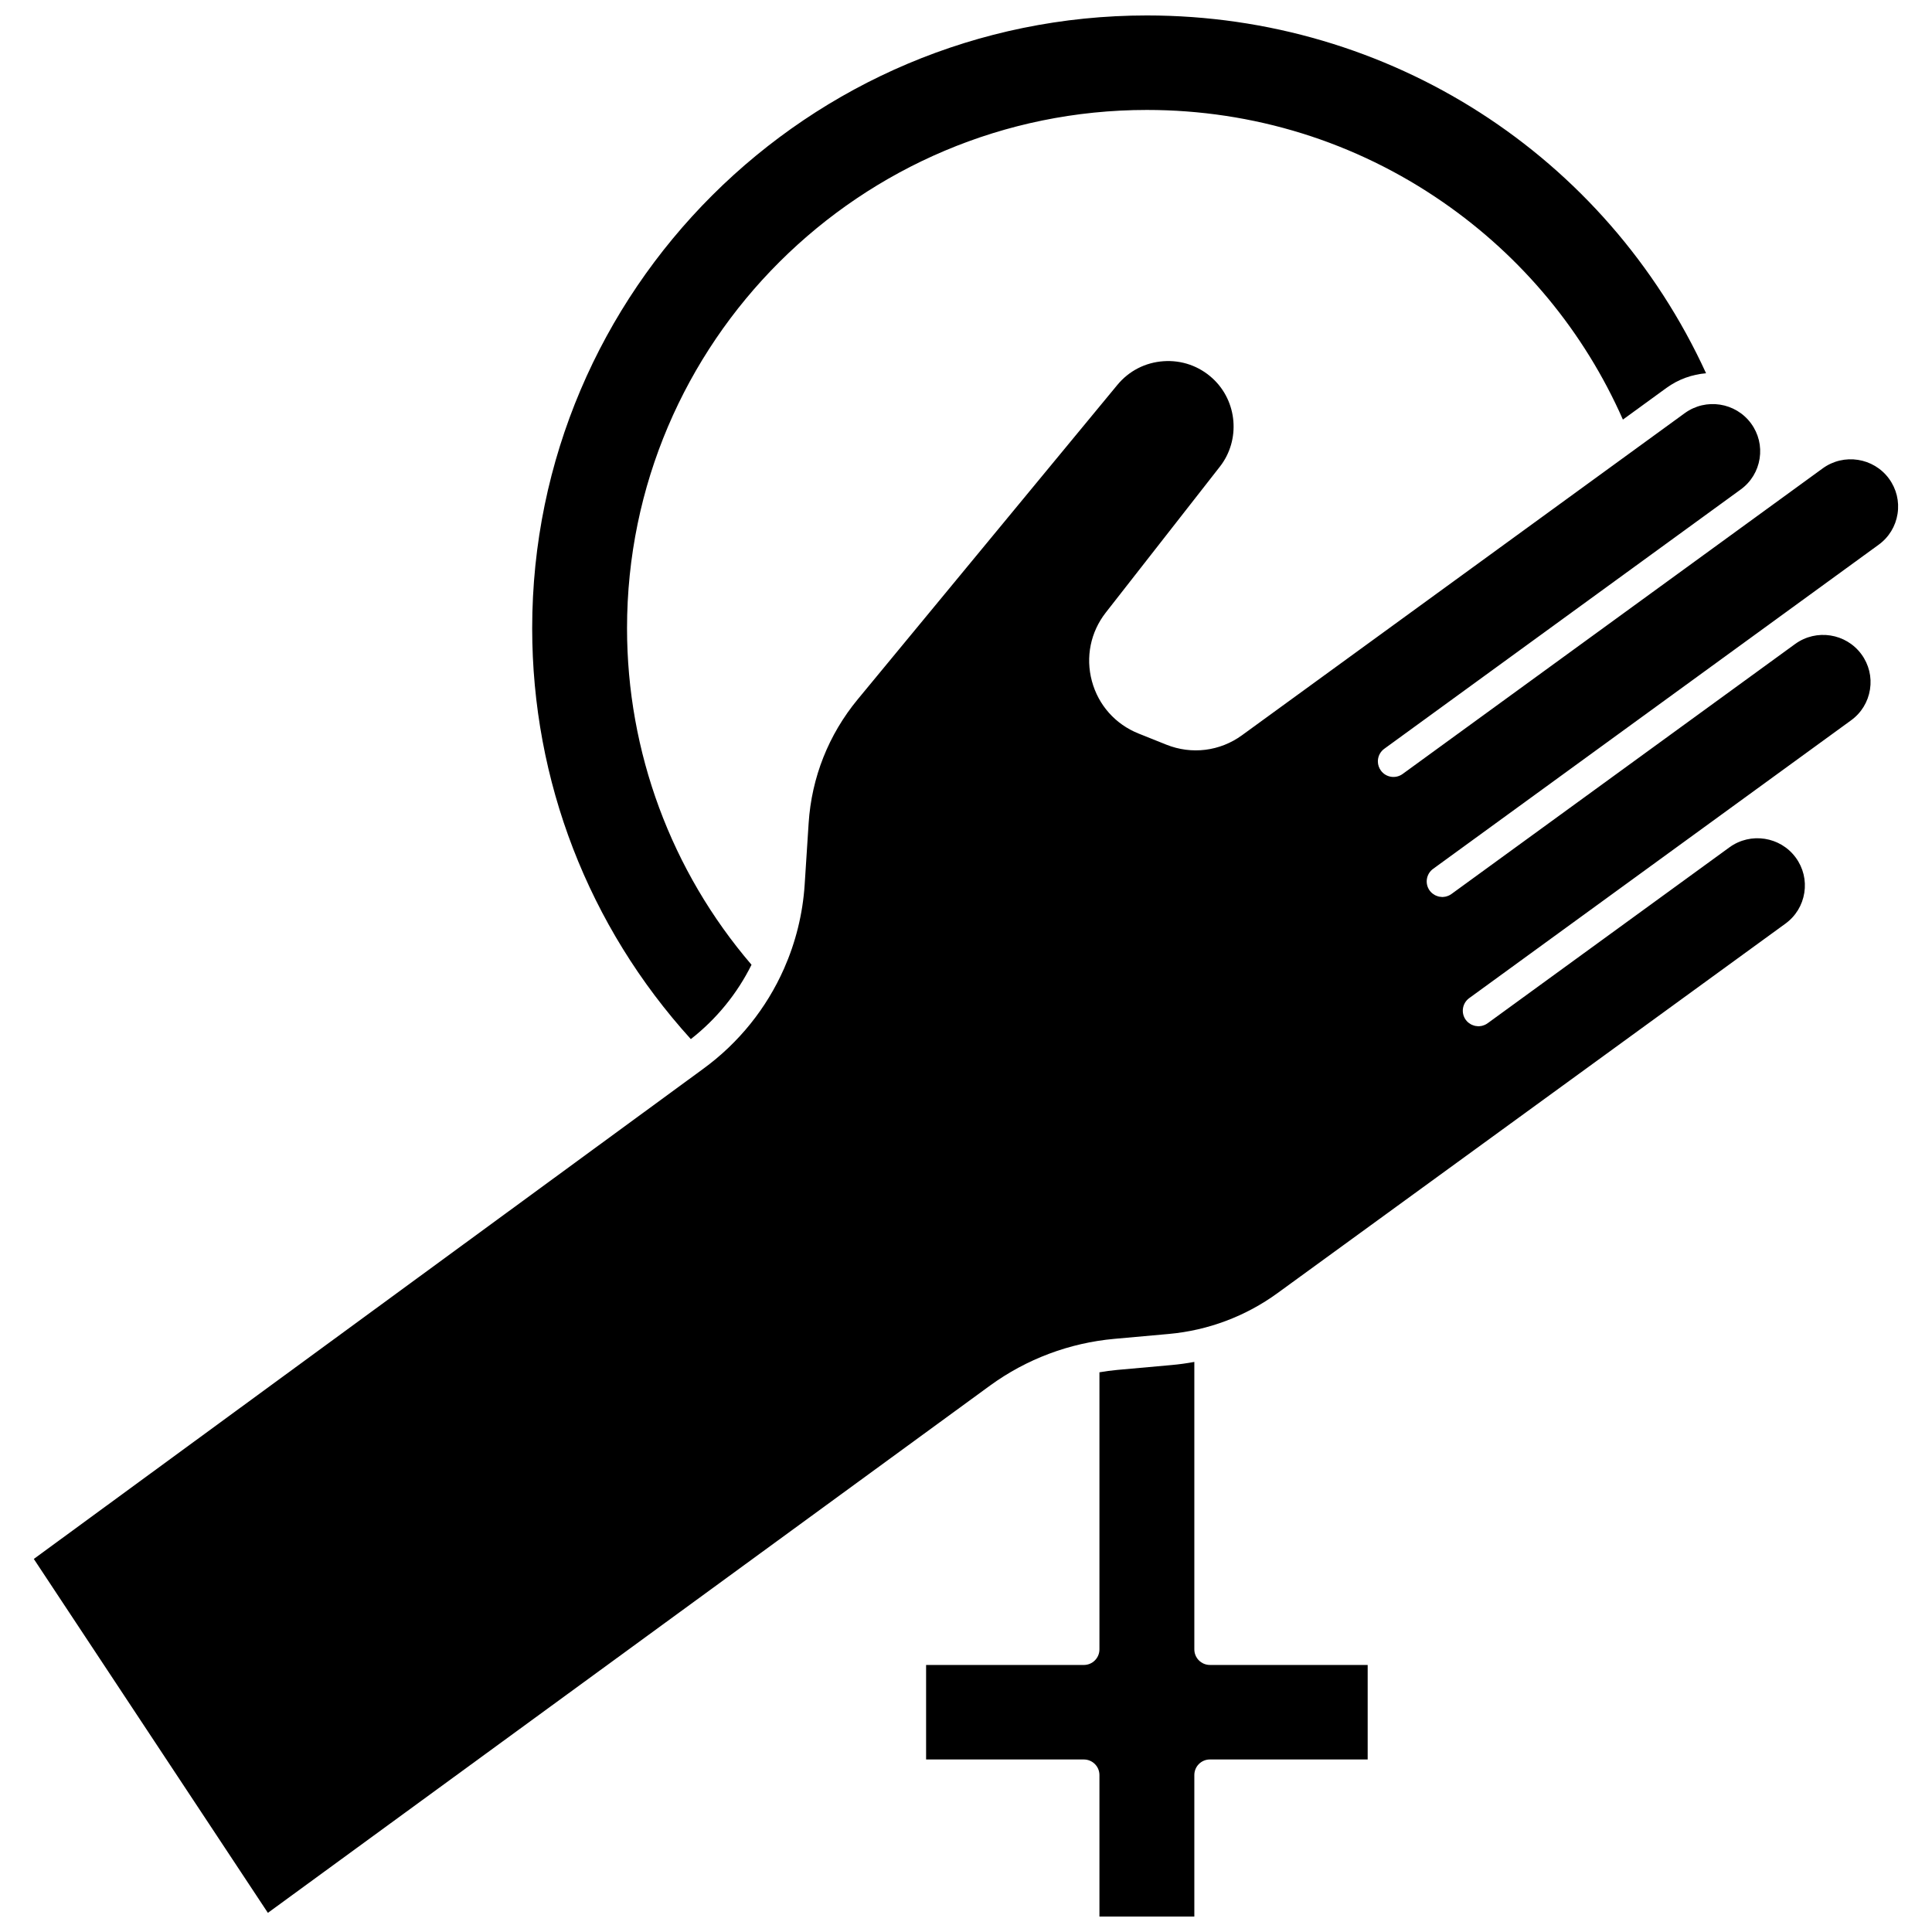 <?xml version="1.0" encoding="UTF-8"?>
<!-- Uploaded to: ICON Repo, www.iconrepo.com, Generator: ICON Repo Mixer Tools -->
<svg width="800px" height="800px" version="1.1" viewBox="144 144 512 512" xmlns="http://www.w3.org/2000/svg">
 <defs>
  <clipPath id="b">
   <path d="m285 148.09h312v271.91h-312z"/>
  </clipPath>
  <clipPath id="a">
   <path d="m389 504h118v147.9h-118z"/>
  </clipPath>
 </defs>
 <g clip-path="url(#b)">
  <path d="m343.15 399.66c-21.289-24.844-32.98-56.398-32.98-89.172 0-75.734 61.801-137.35 137.77-137.35 28.191 0 55.293 8.43 78.379 24.379 21.09 14.57 37.516 34.438 47.766 57.68l11.535-8.391c3.191-2.32 6.828-3.578 10.504-3.887-26.508-57.824-83.934-94.824-148.18-94.824-89.832 0-162.91 72.852-162.91 162.4 0 40.457 14.902 78.973 42.043 108.88 6.856-5.367 12.316-12.105 16.086-19.707z"/>
 </g>
 <g clip-path="url(#a)">
  <path d="m460.51 581.1v-76.18c-1.988 0.367-4 0.648-6.023 0.828l-14.418 1.297c-1.582 0.141-3.152 0.355-4.707 0.629v73.43c0 2.281-1.848 4.129-4.129 4.129h-41.809v25.047h41.809c2.281 0 4.129 1.848 4.129 4.129v37.496h25.148v-37.5c0-2.281 1.848-4.129 4.129-4.129h41.809v-25.047h-41.809c-2.281 0-4.129-1.852-4.129-4.129z"/>
 </g>
 <path d="m644.61 270.86c-4.09-5.586-11.977-6.812-17.578-2.734l-111.32 80.984c-1.848 1.34-4.43 0.934-5.769-0.91-0.504-0.691-0.762-1.488-0.789-2.281-0.039-1.059 0.332-2.117 1.074-2.93 0.184-0.203 0.395-0.391 0.625-0.559l94.457-68.715c2.715-1.973 4.492-4.883 5.008-8.188 0.516-3.301-0.289-6.602-2.262-9.301-4.09-5.586-11.977-6.812-17.578-2.734l-117.34 85.359c-5.84 4.246-13.328 5.18-20.035 2.496l-7.375-2.953c-6.137-2.457-10.645-7.519-12.363-13.895-1.711-6.359-0.367-12.984 3.691-18.176l30.223-38.652c5.523-7.066 4.668-17.352-1.953-23.414-3.559-3.258-8.176-4.867-12.992-4.531-4.816 0.336-9.156 2.566-12.223 6.281l-68.797 83.316c-7.734 9.367-12.234 20.715-13.016 32.82l-1.051 16.273c-0.504 7.812-2.402 15.344-5.484 22.316-0.004 0.004-0.004 0.008-0.008 0.012-4.621 10.441-11.934 19.621-21.434 26.535l-177.36 129.86 62.031 93.789 191.4-139.75c9.652-7.023 21.039-11.297 32.93-12.367l14.418-1.297c10.406-0.938 20.367-4.676 28.805-10.816l134.61-97.922c2.715-1.973 4.492-4.883 5.008-8.188 0.516-3.301-0.289-6.602-2.262-9.301-4.086-5.586-11.969-6.809-17.574-2.738l-64.102 46.633c-0.211 0.152-0.434 0.277-0.66 0.387-0.07 0.035-0.145 0.059-0.219 0.09-0.16 0.066-0.324 0.121-0.492 0.168-0.082 0.023-0.164 0.043-0.246 0.059-0.172 0.035-0.34 0.055-0.512 0.066-0.07 0.004-0.141 0.016-0.215 0.016-0.027 0-0.055 0.008-0.082 0.008-0.07 0-0.141-0.02-0.211-0.023-0.203-0.012-0.406-0.031-0.605-0.07-0.105-0.023-0.211-0.051-0.316-0.082-0.184-0.051-0.359-0.117-0.535-0.191-0.102-0.043-0.203-0.09-0.301-0.141-0.176-0.098-0.344-0.211-0.508-0.332-0.078-0.059-0.16-0.113-0.238-0.176-0.23-0.199-0.445-0.422-0.633-0.68-1.344-1.844-0.934-4.426 0.91-5.769l101.2-73.621c2.715-1.973 4.492-4.883 5.008-8.188 0.516-3.301-0.289-6.602-2.262-9.301-4.086-5.582-11.961-6.809-17.566-2.742l-91.094 66.266c-0.211 0.152-0.434 0.277-0.66 0.387-0.07 0.035-0.145 0.059-0.215 0.09-0.16 0.066-0.324 0.121-0.492 0.168-0.082 0.023-0.164 0.043-0.246 0.059-0.172 0.035-0.344 0.055-0.516 0.066-0.07 0.004-0.141 0.016-0.211 0.016-0.027 0-0.055 0.008-0.082 0.008-0.07 0-0.141-0.02-0.211-0.023-0.203-0.012-0.406-0.031-0.605-0.07-0.105-0.023-0.207-0.051-0.312-0.082-0.184-0.051-0.363-0.117-0.539-0.195-0.102-0.043-0.199-0.09-0.297-0.141-0.18-0.098-0.348-0.211-0.512-0.336-0.078-0.059-0.16-0.109-0.23-0.172-0.23-0.199-0.445-0.422-0.633-0.68-1.344-1.844-0.934-4.426 0.91-5.769l91.082-66.258s0.004 0 0.004-0.004l26.984-19.633c2.715-1.973 4.492-4.883 5.008-8.188 0.512-3.309-0.293-6.613-2.269-9.312z"/>
</svg>